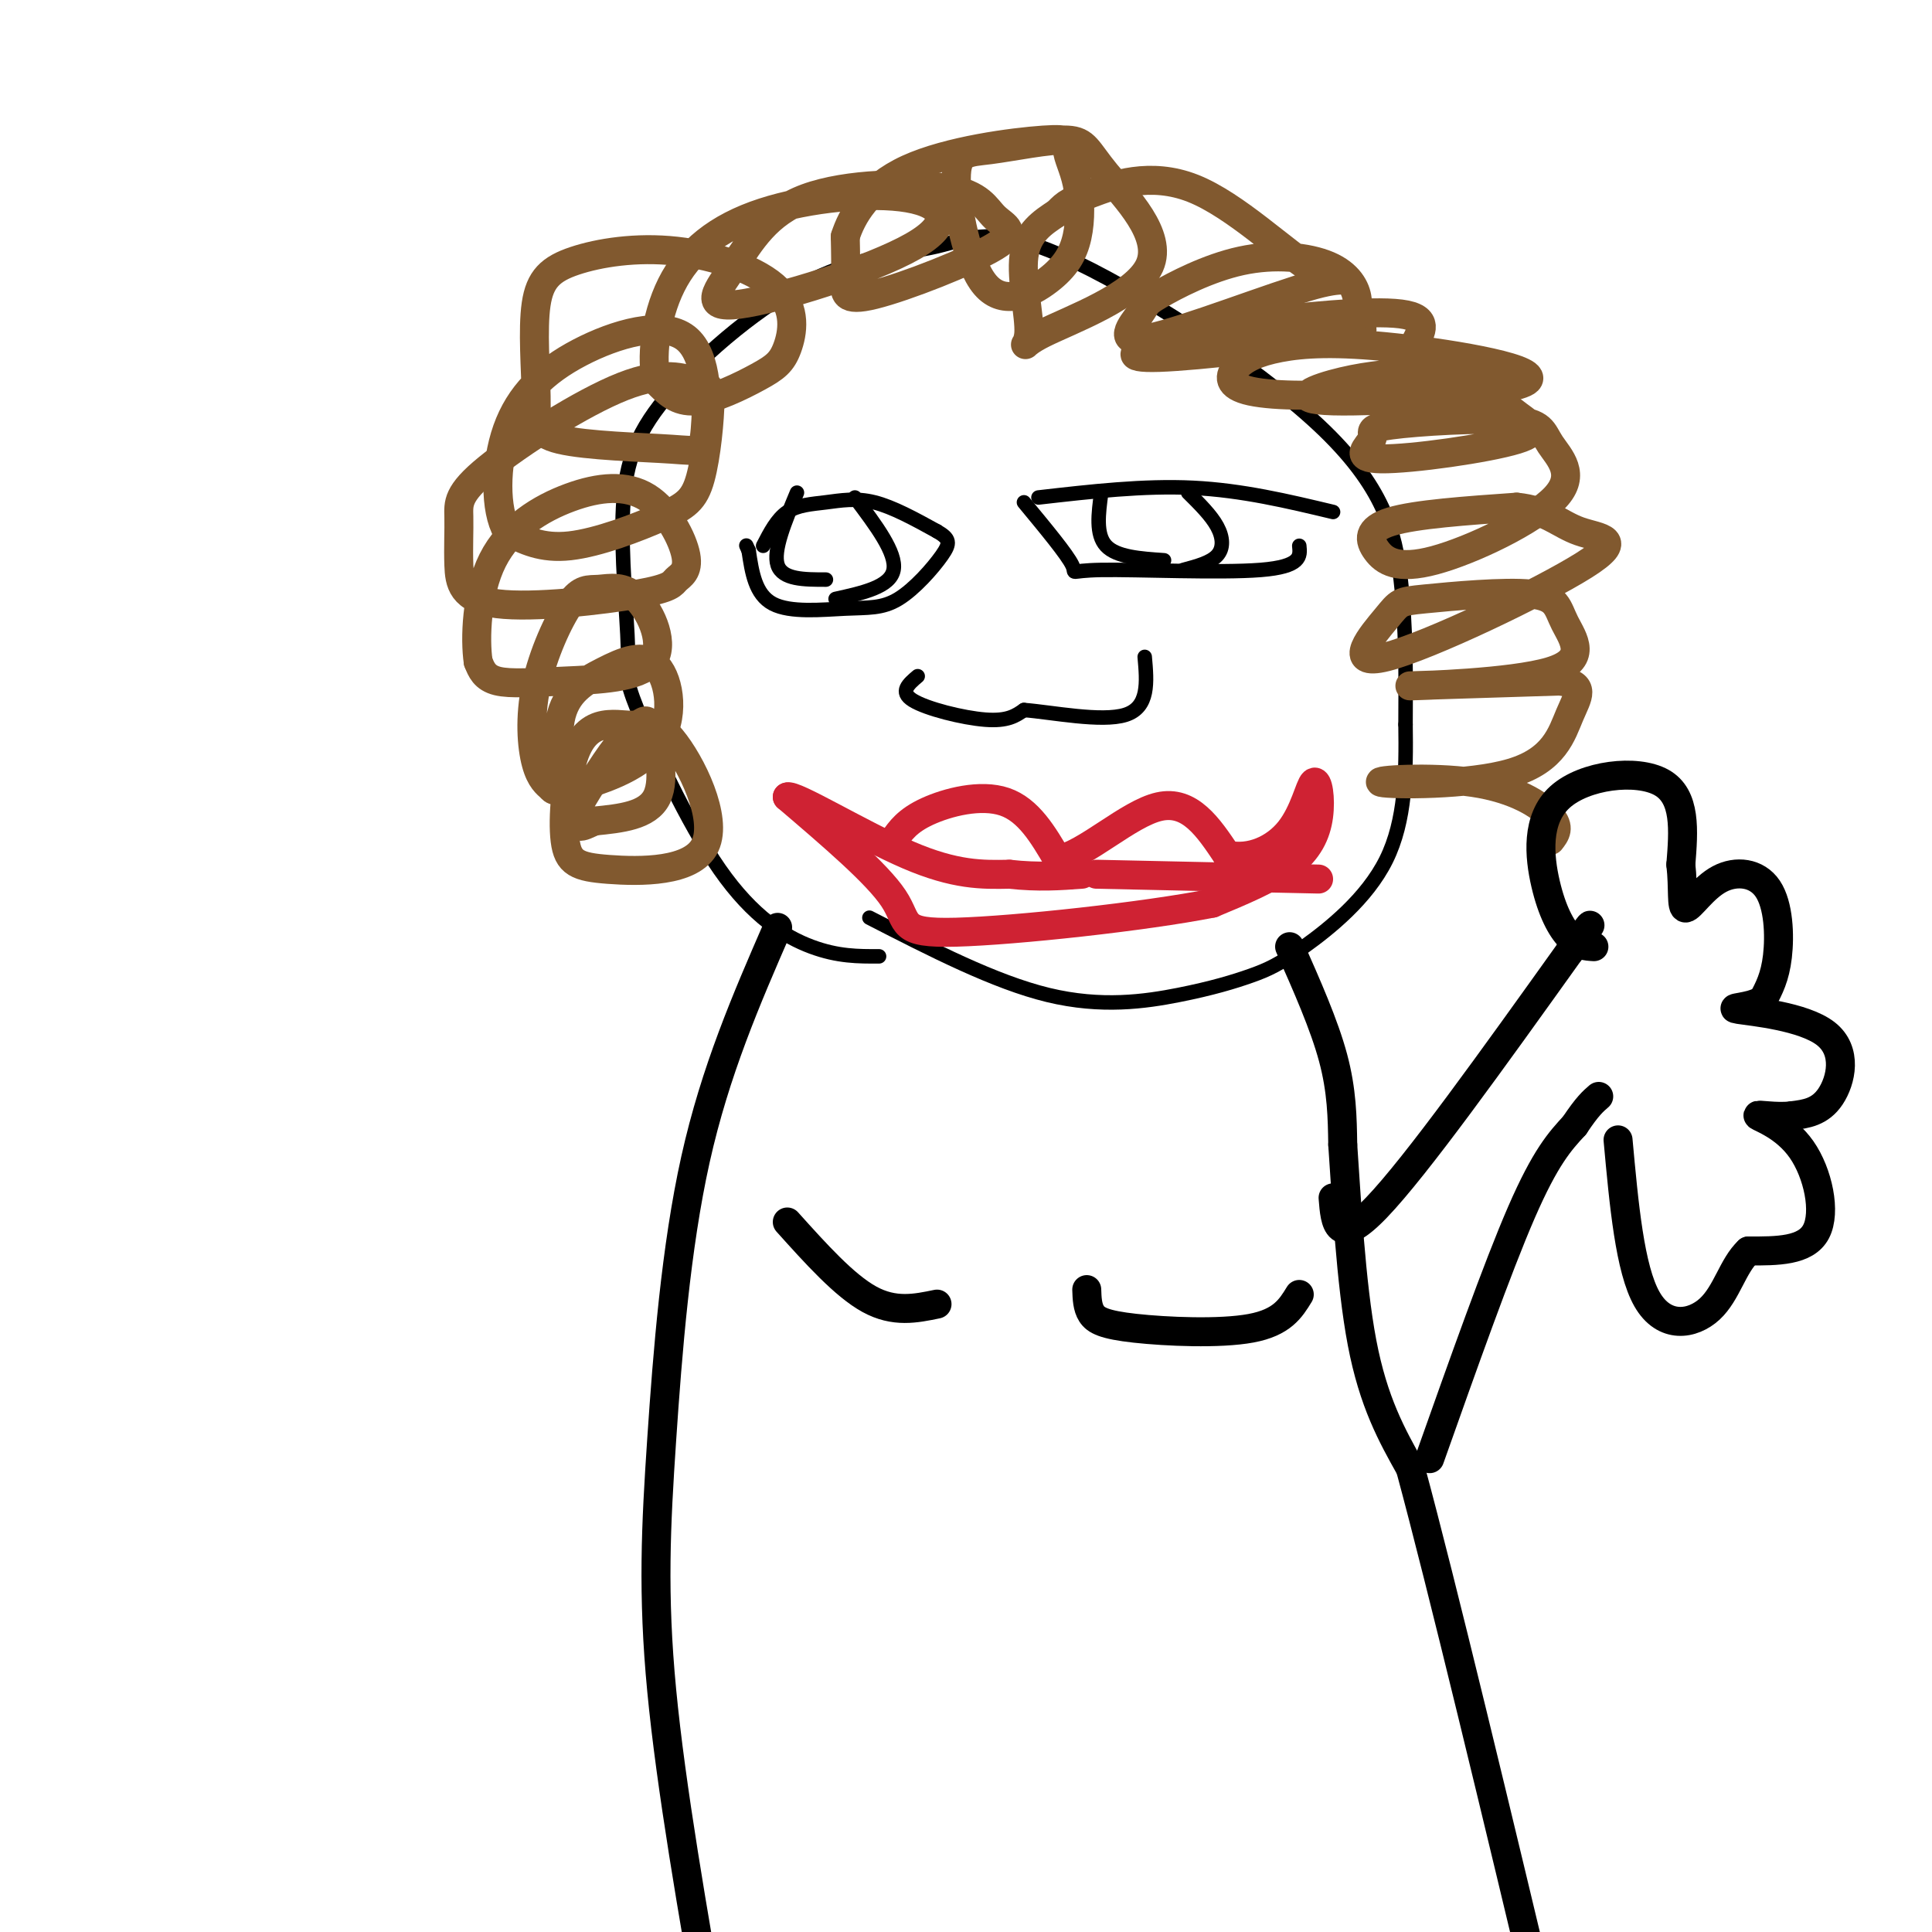 <svg viewBox='0 0 400 400' version='1.1' xmlns='http://www.w3.org/2000/svg' xmlns:xlink='http://www.w3.org/1999/xlink'><g fill='none' stroke='#000000' stroke-width='3' stroke-linecap='round' stroke-linejoin='round'><path d='M182,198c-4.269,0.018 -8.539,0.037 -14,-2c-5.461,-2.037 -12.114,-6.129 -19,-16c-6.886,-9.871 -14.004,-25.520 -17,-33c-2.996,-7.480 -1.868,-6.791 -2,-13c-0.132,-6.209 -1.522,-19.317 -1,-29c0.522,-9.683 2.955,-15.942 10,-24c7.045,-8.058 18.700,-17.914 29,-23c10.300,-5.086 19.243,-5.401 26,-7c6.757,-1.599 11.327,-4.480 26,2c14.673,6.480 39.451,22.322 53,35c13.549,12.678 15.871,22.194 17,32c1.129,9.806 1.064,19.903 1,30'/><path d='M291,150c0.144,9.974 0.005,19.910 -4,28c-4.005,8.090 -11.877,14.333 -17,18c-5.123,3.667 -7.497,4.756 -11,6c-3.503,1.244 -8.135,2.643 -15,4c-6.865,1.357 -15.961,2.674 -27,0c-11.039,-2.674 -24.019,-9.337 -37,-16'/><path d='M158,113c1.429,-2.768 2.857,-5.536 5,-7c2.143,-1.464 5.000,-1.625 8,-2c3.000,-0.375 6.143,-0.964 10,0c3.857,0.964 8.429,3.482 13,6'/><path d='M194,110c2.665,1.542 2.827,2.397 1,5c-1.827,2.603 -5.644,6.956 -9,9c-3.356,2.044 -6.250,1.781 -11,2c-4.750,0.219 -11.357,0.920 -15,-1c-3.643,-1.920 -4.321,-6.460 -5,-11'/><path d='M155,114c-0.833,-1.833 -0.417,-0.917 0,0'/><path d='M165,102c-2.500,6.000 -5.000,12.000 -4,15c1.000,3.000 5.500,3.000 10,3'/><path d='M177,103c4.333,5.750 8.667,11.500 8,15c-0.667,3.500 -6.333,4.750 -12,6'/><path d='M215,103c10.917,-1.250 21.833,-2.500 32,-2c10.167,0.500 19.583,2.750 29,5'/><path d='M212,104c4.482,5.411 8.964,10.821 10,13c1.036,2.179 -1.375,1.125 6,1c7.375,-0.125 24.536,0.679 33,0c8.464,-0.679 8.232,-2.839 8,-5'/><path d='M228,102c-0.583,4.333 -1.167,8.667 1,11c2.167,2.333 7.083,2.667 12,3'/><path d='M246,102c2.378,2.356 4.756,4.711 6,7c1.244,2.289 1.356,4.511 0,6c-1.356,1.489 -4.178,2.244 -7,3'/><path d='M190,140c-1.911,1.622 -3.822,3.244 -1,5c2.822,1.756 10.378,3.644 15,4c4.622,0.356 6.311,-0.822 8,-2'/><path d='M212,147c5.733,0.444 16.067,2.556 21,1c4.933,-1.556 4.467,-6.778 4,-12'/></g>
<g fill='none' stroke='#cf2233' stroke-width='6' stroke-linecap='round' stroke-linejoin='round'><path d='M185,174c1.422,-2.044 2.844,-4.089 7,-6c4.156,-1.911 11.044,-3.689 16,-2c4.956,1.689 7.978,6.844 11,12'/><path d='M219,178c5.756,-1.022 14.644,-9.578 21,-11c6.356,-1.422 10.178,4.289 14,10'/><path d='M254,177c4.835,1.099 9.923,-1.153 13,-5c3.077,-3.847 4.144,-9.289 5,-10c0.856,-0.711 1.500,3.309 1,7c-0.500,3.691 -2.143,7.055 -6,10c-3.857,2.945 -9.929,5.473 -16,8'/><path d='M251,187c-13.952,2.762 -40.833,5.667 -53,6c-12.167,0.333 -9.619,-1.905 -13,-7c-3.381,-5.095 -12.690,-13.048 -22,-21'/><path d='M163,165c1.200,-0.778 15.200,7.778 25,12c9.800,4.222 15.400,4.111 21,4'/><path d='M209,181c6.000,0.667 10.500,0.333 15,0'/><path d='M227,181c0.000,0.000 46.000,1.000 46,1'/></g>
<g fill='none' stroke='#81592f' stroke-width='6' stroke-linecap='round' stroke-linejoin='round'><path d='M119,168c3.449,-5.716 6.898,-11.433 10,-15c3.102,-3.567 5.856,-4.986 10,0c4.144,4.986 9.677,16.375 7,22c-2.677,5.625 -13.566,5.485 -20,5c-6.434,-0.485 -8.414,-1.316 -9,-6c-0.586,-4.684 0.220,-13.221 2,-18c1.780,-4.779 4.532,-5.800 7,-6c2.468,-0.200 4.651,0.421 6,0c1.349,-0.421 1.863,-1.882 3,1c1.137,2.882 2.896,10.109 1,14c-1.896,3.891 -7.448,4.445 -13,5'/><path d='M123,170c-2.919,1.331 -3.716,2.159 -5,-2c-1.284,-4.159 -3.055,-13.306 -2,-19c1.055,-5.694 4.937,-7.934 9,-10c4.063,-2.066 8.308,-3.958 11,-1c2.692,2.958 3.829,10.767 0,16c-3.829,5.233 -12.626,7.892 -17,9c-4.374,1.108 -4.326,0.666 -5,0c-0.674,-0.666 -2.070,-1.556 -3,-5c-0.930,-3.444 -1.394,-9.442 0,-16c1.394,-6.558 4.644,-13.677 7,-17c2.356,-3.323 3.816,-2.849 6,-3c2.184,-0.151 5.091,-0.927 8,2c2.909,2.927 5.821,9.558 3,13c-2.821,3.442 -11.375,3.696 -18,4c-6.625,0.304 -11.321,0.658 -14,0c-2.679,-0.658 -3.339,-2.329 -4,-4'/><path d='M99,137c-0.687,-4.633 -0.405,-14.217 3,-21c3.405,-6.783 9.932,-10.766 16,-13c6.068,-2.234 11.676,-2.719 16,0c4.324,2.719 7.365,8.640 8,12c0.635,3.360 -1.136,4.158 -2,5c-0.864,0.842 -0.822,1.729 -8,3c-7.178,1.271 -21.577,2.926 -29,2c-7.423,-0.926 -7.871,-4.433 -8,-8c-0.129,-3.567 0.061,-7.194 0,-10c-0.061,-2.806 -0.374,-4.793 6,-10c6.374,-5.207 19.435,-13.635 28,-17c8.565,-3.365 12.634,-1.665 15,-1c2.366,0.665 3.029,0.297 3,4c-0.029,3.703 -0.750,11.477 -2,16c-1.250,4.523 -3.029,5.795 -8,8c-4.971,2.205 -13.135,5.344 -19,6c-5.865,0.656 -9.433,-1.172 -13,-3'/><path d='M105,110c-2.582,-4.376 -2.539,-13.817 0,-21c2.539,-7.183 7.572,-12.110 15,-16c7.428,-3.890 17.249,-6.744 22,-3c4.751,3.744 4.432,14.086 4,19c-0.432,4.914 -0.977,4.401 -7,4c-6.023,-0.401 -17.524,-0.691 -23,-2c-5.476,-1.309 -4.926,-3.638 -5,-9c-0.074,-5.362 -0.770,-13.757 0,-19c0.770,-5.243 3.008,-7.333 8,-9c4.992,-1.667 12.739,-2.912 21,-2c8.261,0.912 17.037,3.982 21,8c3.963,4.018 3.114,8.984 2,12c-1.114,3.016 -2.492,4.081 -6,6c-3.508,1.919 -9.145,4.691 -13,5c-3.855,0.309 -5.927,-1.846 -8,-4'/><path d='M136,79c-1.269,-4.315 -0.441,-13.104 3,-20c3.441,-6.896 9.494,-11.901 19,-15c9.506,-3.099 22.464,-4.294 30,-3c7.536,1.294 9.650,5.077 1,10c-8.650,4.923 -28.064,10.985 -36,12c-7.936,1.015 -4.394,-3.016 -1,-8c3.394,-4.984 6.639,-10.922 15,-14c8.361,-3.078 21.838,-3.295 29,-2c7.162,1.295 8.010,4.104 10,6c1.990,1.896 5.121,2.879 0,6c-5.121,3.121 -18.494,8.379 -25,10c-6.506,1.621 -6.145,-0.394 -6,-3c0.145,-2.606 0.072,-5.803 0,-9'/><path d='M175,49c1.319,-4.187 4.615,-10.153 13,-14c8.385,-3.847 21.857,-5.575 28,-6c6.143,-0.425 4.956,0.453 5,2c0.044,1.547 1.318,3.762 2,7c0.682,3.238 0.772,7.497 0,11c-0.772,3.503 -2.407,6.249 -6,9c-3.593,2.751 -9.145,5.508 -13,1c-3.855,-4.508 -6.015,-16.281 -6,-22c0.015,-5.719 2.203,-5.383 7,-6c4.797,-0.617 12.203,-2.187 16,-2c3.797,0.187 3.986,2.131 8,7c4.014,4.869 11.855,12.664 9,19c-2.855,6.336 -16.404,11.214 -22,14c-5.596,2.786 -3.237,3.481 -3,0c0.237,-3.481 -1.646,-11.137 -1,-16c0.646,-4.863 3.823,-6.931 7,-9'/><path d='M219,44c1.761,-1.960 2.665,-2.360 7,-4c4.335,-1.640 12.101,-4.520 21,-1c8.899,3.520 18.929,13.440 25,17c6.071,3.560 8.182,0.760 0,3c-8.182,2.240 -26.657,9.520 -34,11c-7.343,1.480 -3.552,-2.839 -2,-5c1.552,-2.161 0.867,-2.163 4,-4c3.133,-1.837 10.086,-5.509 17,-7c6.914,-1.491 13.791,-0.803 18,1c4.209,1.803 5.749,4.720 6,7c0.251,2.280 -0.789,3.923 0,5c0.789,1.077 3.407,1.588 -5,3c-8.407,1.412 -27.840,3.726 -36,4c-8.160,0.274 -5.046,-1.493 0,-3c5.046,-1.507 12.023,-2.753 19,-4'/><path d='M259,67c9.765,-1.375 24.679,-2.813 31,-2c6.321,0.813 4.050,3.877 3,6c-1.050,2.123 -0.878,3.305 -2,5c-1.122,1.695 -3.538,3.902 -10,5c-6.462,1.098 -16.971,1.086 -22,0c-5.029,-1.086 -4.577,-3.247 -3,-5c1.577,-1.753 4.281,-3.100 9,-4c4.719,-0.900 11.455,-1.354 24,0c12.545,1.354 30.899,4.518 27,7c-3.899,2.482 -30.050,4.284 -40,4c-9.950,-0.284 -3.700,-2.652 2,-4c5.700,-1.348 10.850,-1.674 16,-2'/><path d='M294,77c4.331,-0.719 7.157,-1.515 10,0c2.843,1.515 5.702,5.343 9,8c3.298,2.657 7.035,4.145 1,6c-6.035,1.855 -21.841,4.078 -28,4c-6.159,-0.078 -2.672,-2.455 -2,-4c0.672,-1.545 -1.472,-2.256 4,-3c5.472,-0.744 18.560,-1.519 25,-1c6.440,0.519 6.233,2.333 8,5c1.767,2.667 5.509,6.187 1,11c-4.509,4.813 -17.271,10.919 -25,13c-7.729,2.081 -10.427,0.137 -12,-2c-1.573,-2.137 -2.021,-4.468 3,-6c5.021,-1.532 15.510,-2.266 26,-3'/><path d='M314,105c6.242,0.583 8.848,3.542 13,5c4.152,1.458 9.852,1.417 1,7c-8.852,5.583 -32.255,16.791 -41,19c-8.745,2.209 -2.831,-4.583 0,-8c2.831,-3.417 2.579,-3.461 8,-4c5.421,-0.539 16.513,-1.573 22,-1c5.487,0.573 5.368,2.751 7,6c1.632,3.249 5.016,7.567 -3,10c-8.016,2.433 -27.433,2.981 -29,3c-1.567,0.019 14.717,-0.490 31,-1'/><path d='M323,141c5.474,0.742 3.658,3.097 2,7c-1.658,3.903 -3.157,9.355 -12,12c-8.843,2.645 -25.030,2.482 -27,2c-1.970,-0.482 10.277,-1.284 19,0c8.723,1.284 13.921,4.652 16,7c2.079,2.348 1.040,3.674 0,5'/></g>
<g fill='none' stroke='#000000' stroke-width='6' stroke-linecap='round' stroke-linejoin='round'><path d='M267,196c3.583,8.083 7.167,16.167 9,23c1.833,6.833 1.917,12.417 2,18'/><path d='M278,237c0.756,10.756 1.644,28.644 4,41c2.356,12.356 6.178,19.178 10,26'/><path d='M292,304c6.500,24.000 17.750,71.000 29,118'/><path d='M161,192c-6.458,14.845 -12.917,29.690 -17,48c-4.083,18.310 -5.792,40.083 -7,58c-1.208,17.917 -1.917,31.976 0,52c1.917,20.024 6.458,46.012 11,72'/><path d='M163,253c5.917,6.583 11.833,13.167 17,16c5.167,2.833 9.583,1.917 14,1'/><path d='M225,267c0.060,1.815 0.119,3.631 1,5c0.881,1.369 2.583,2.292 9,3c6.417,0.708 17.548,1.202 24,0c6.452,-1.202 8.226,-4.101 10,-7'/><path d='M276,248c0.417,5.250 0.833,10.500 9,2c8.167,-8.500 24.083,-30.750 40,-53'/><path d='M325,197c6.833,-9.000 3.917,-5.000 1,-1'/><path d='M296,302c7.000,-19.750 14.000,-39.500 19,-51c5.000,-11.500 8.000,-14.750 11,-18'/><path d='M326,233c2.667,-4.000 3.833,-5.000 5,-6'/><path d='M330,196c-1.617,-0.094 -3.234,-0.188 -5,-2c-1.766,-1.812 -3.679,-5.341 -5,-11c-1.321,-5.659 -2.048,-13.447 3,-18c5.048,-4.553 15.871,-5.872 21,-3c5.129,2.872 4.565,9.936 4,17'/><path d='M348,179c0.572,5.013 0.001,9.045 1,9c0.999,-0.045 3.567,-4.167 7,-6c3.433,-1.833 7.732,-1.378 10,2c2.268,3.378 2.505,9.679 2,14c-0.505,4.321 -1.753,6.660 -3,9'/><path d='M365,207c-2.646,1.737 -7.761,1.579 -5,2c2.761,0.421 13.397,1.421 18,5c4.603,3.579 3.172,9.737 1,13c-2.172,3.263 -5.086,3.632 -8,4'/><path d='M371,231c-3.276,0.453 -7.466,-0.415 -7,0c0.466,0.415 5.587,2.112 9,7c3.413,4.888 5.118,12.968 3,17c-2.118,4.032 -8.059,4.016 -14,4'/><path d='M362,259c-3.274,3.060 -4.458,8.708 -8,12c-3.542,3.292 -9.440,4.226 -13,-2c-3.560,-6.226 -4.780,-19.613 -6,-33'/></g>
</svg>